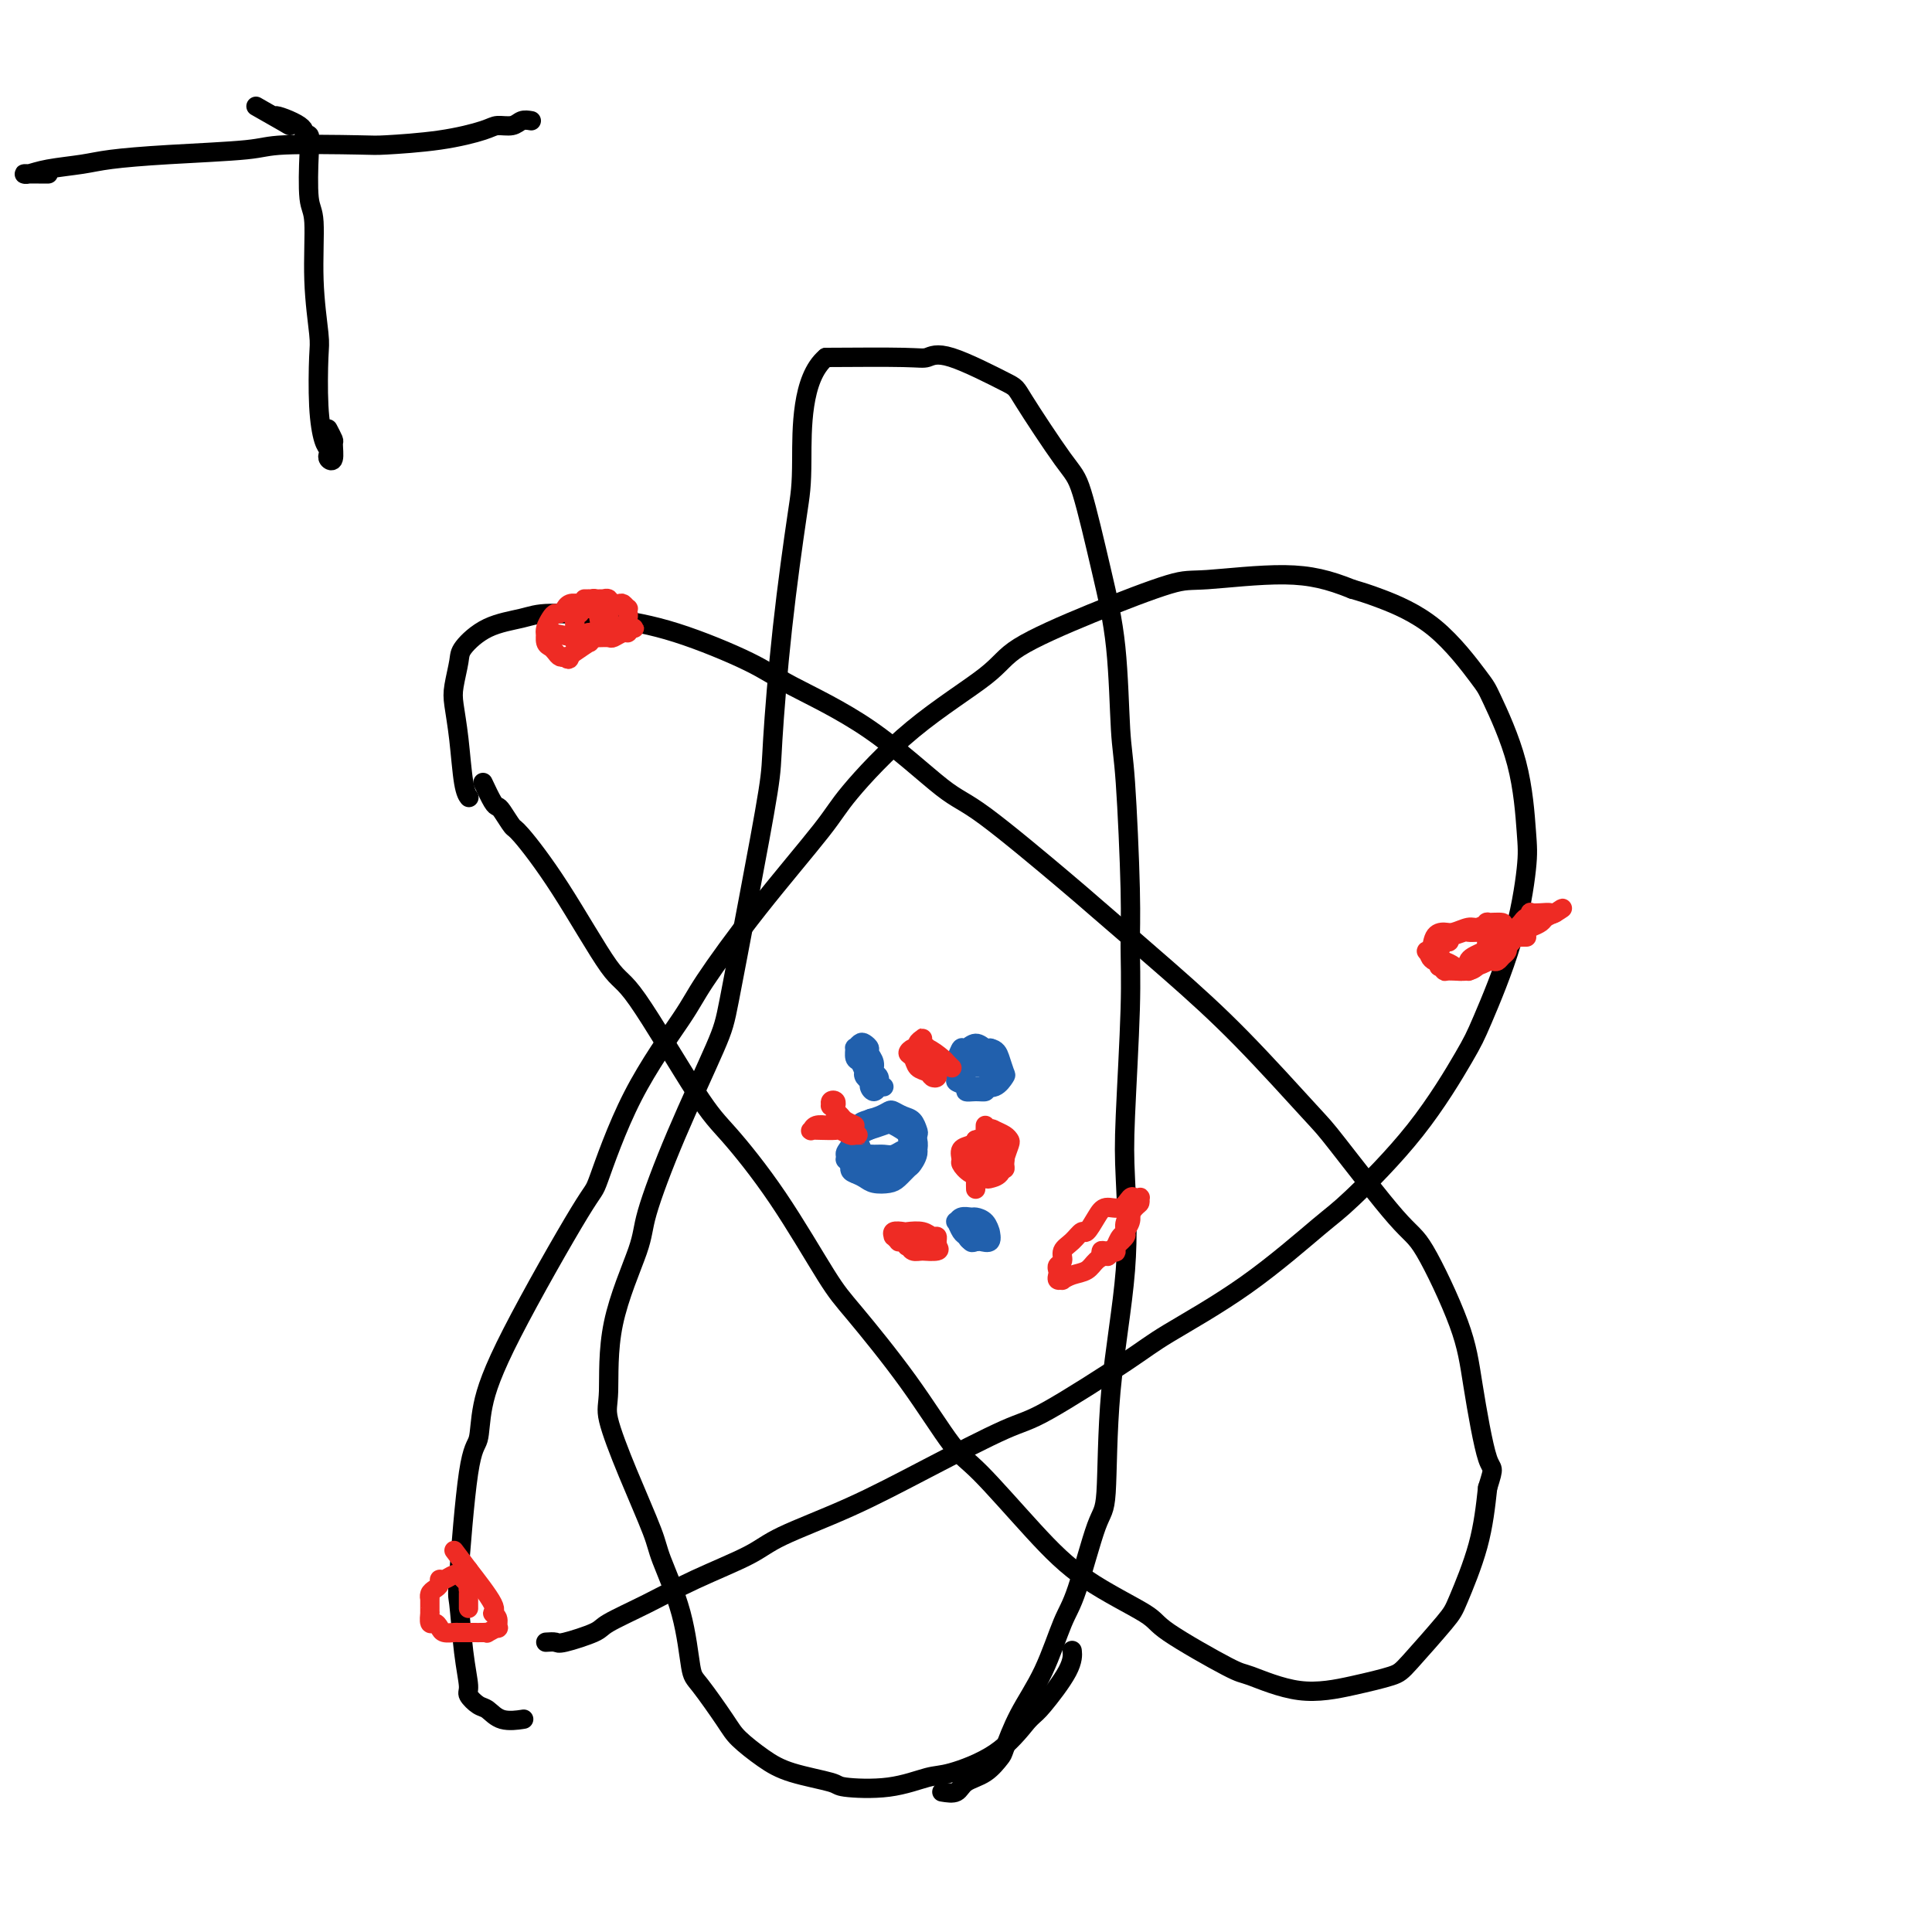 <svg viewBox='0 0 400 400' version='1.1' xmlns='http://www.w3.org/2000/svg' xmlns:xlink='http://www.w3.org/1999/xlink'><g fill='none' stroke='#000000' stroke-width='4' stroke-linecap='round' stroke-linejoin='round'><path d='M100,162c0.747,1.584 1.495,3.167 2,4c0.505,0.833 0.769,0.915 1,1c0.231,0.085 0.429,0.175 1,1c0.571,0.825 1.516,2.387 2,3c0.484,0.613 0.506,0.278 2,2c1.494,1.722 4.460,5.501 8,11c3.540,5.499 7.653,12.719 10,16c2.347,3.281 2.929,2.622 6,7c3.071,4.378 8.633,13.794 12,19c3.367,5.206 4.540,6.202 7,9c2.460,2.798 6.209,7.397 10,13c3.791,5.603 7.624,12.210 10,16c2.376,3.790 3.293,4.761 6,8c2.707,3.239 7.203,8.744 11,14c3.797,5.256 6.895,10.262 9,13c2.105,2.738 3.215,3.207 6,6c2.785,2.793 7.244,7.908 11,12c3.756,4.092 6.810,7.160 11,10c4.190,2.840 9.515,5.452 12,7c2.485,1.548 2.128,2.031 5,4c2.872,1.969 8.972,5.425 12,7c3.028,1.575 2.984,1.269 5,2c2.016,0.731 6.091,2.498 10,3c3.909,0.502 7.650,-0.261 11,-1c3.350,-0.739 6.308,-1.456 8,-2c1.692,-0.544 2.116,-0.917 4,-3c1.884,-2.083 5.227,-5.878 7,-8c1.773,-2.122 1.977,-2.571 3,-5c1.023,-2.429 2.864,-6.837 4,-11c1.136,-4.163 1.568,-8.082 2,-12'/><path d='M308,308c1.553,-4.930 0.934,-3.255 0,-6c-0.934,-2.745 -2.184,-9.909 -3,-15c-0.816,-5.091 -1.200,-8.109 -3,-13c-1.800,-4.891 -5.018,-11.654 -7,-15c-1.982,-3.346 -2.730,-3.276 -6,-7c-3.270,-3.724 -9.062,-11.243 -12,-15c-2.938,-3.757 -3.022,-3.752 -6,-7c-2.978,-3.248 -8.848,-9.749 -14,-15c-5.152,-5.251 -9.584,-9.251 -15,-14c-5.416,-4.749 -11.815,-10.248 -15,-13c-3.185,-2.752 -3.156,-2.756 -7,-6c-3.844,-3.244 -11.562,-9.726 -16,-13c-4.438,-3.274 -5.595,-3.338 -9,-6c-3.405,-2.662 -9.058,-7.921 -15,-12c-5.942,-4.079 -12.171,-6.978 -16,-9c-3.829,-2.022 -5.256,-3.166 -9,-5c-3.744,-1.834 -9.806,-4.358 -15,-6c-5.194,-1.642 -9.522,-2.402 -14,-3c-4.478,-0.598 -9.108,-1.033 -12,-1c-2.892,0.033 -4.046,0.533 -6,1c-1.954,0.467 -4.706,0.902 -7,2c-2.294,1.098 -4.128,2.858 -5,4c-0.872,1.142 -0.781,1.664 -1,3c-0.219,1.336 -0.749,3.486 -1,5c-0.251,1.514 -0.225,2.392 0,4c0.225,1.608 0.648,3.947 1,7c0.352,3.053 0.633,6.822 1,9c0.367,2.178 0.819,2.765 1,3c0.181,0.235 0.090,0.117 0,0'/><path d='M113,340c0.790,-0.051 1.579,-0.102 2,0c0.421,0.102 0.473,0.356 2,0c1.527,-0.356 4.530,-1.323 6,-2c1.470,-0.677 1.407,-1.064 3,-2c1.593,-0.936 4.842,-2.421 8,-4c3.158,-1.579 6.225,-3.251 10,-5c3.775,-1.749 8.257,-3.576 11,-5c2.743,-1.424 3.748,-2.447 7,-4c3.252,-1.553 8.750,-3.637 14,-6c5.250,-2.363 10.250,-5.005 16,-8c5.750,-2.995 12.249,-6.342 16,-8c3.751,-1.658 4.755,-1.628 9,-4c4.245,-2.372 11.730,-7.148 16,-10c4.270,-2.852 5.324,-3.780 9,-6c3.676,-2.220 9.976,-5.732 16,-10c6.024,-4.268 11.774,-9.294 15,-12c3.226,-2.706 3.928,-3.094 7,-6c3.072,-2.906 8.515,-8.332 13,-14c4.485,-5.668 8.011,-11.579 10,-15c1.989,-3.421 2.439,-4.351 4,-8c1.561,-3.649 4.233,-10.018 6,-16c1.767,-5.982 2.630,-11.577 3,-15c0.370,-3.423 0.247,-4.672 0,-8c-0.247,-3.328 -0.617,-8.733 -2,-14c-1.383,-5.267 -3.779,-10.395 -5,-13c-1.221,-2.605 -1.265,-2.688 -3,-5c-1.735,-2.312 -5.159,-6.853 -9,-10c-3.841,-3.147 -8.097,-4.899 -11,-6c-2.903,-1.101 -4.451,-1.550 -6,-2'/><path d='M280,122c-4.907,-1.981 -8.673,-2.932 -14,-3c-5.327,-0.068 -12.215,0.749 -16,1c-3.785,0.251 -4.466,-0.065 -8,1c-3.534,1.065 -9.920,3.509 -16,6c-6.080,2.491 -11.854,5.028 -15,7c-3.146,1.972 -3.662,3.380 -7,6c-3.338,2.620 -9.496,6.451 -15,11c-5.504,4.549 -10.353,9.814 -13,13c-2.647,3.186 -3.090,4.291 -6,8c-2.910,3.709 -8.286,10.022 -13,16c-4.714,5.978 -8.764,11.619 -11,15c-2.236,3.381 -2.656,4.500 -5,8c-2.344,3.500 -6.611,9.382 -10,16c-3.389,6.618 -5.902,13.973 -7,17c-1.098,3.027 -0.783,1.728 -4,7c-3.217,5.272 -9.965,17.116 -14,25c-4.035,7.884 -5.355,11.807 -6,15c-0.645,3.193 -0.615,5.657 -1,7c-0.385,1.343 -1.185,1.564 -2,7c-0.815,5.436 -1.646,16.085 -2,21c-0.354,4.915 -0.232,4.094 0,6c0.232,1.906 0.576,6.537 1,10c0.424,3.463 0.930,5.759 1,7c0.070,1.241 -0.296,1.429 0,2c0.296,0.571 1.253,1.526 2,2c0.747,0.474 1.283,0.467 2,1c0.717,0.533 1.616,1.605 3,2c1.384,0.395 3.253,0.113 4,0c0.747,-0.113 0.374,-0.056 0,0'/><path d='M195,371c1.140,0.189 2.279,0.378 3,0c0.721,-0.378 1.023,-1.322 2,-2c0.977,-0.678 2.627,-1.089 4,-2c1.373,-0.911 2.468,-2.323 3,-3c0.532,-0.677 0.500,-0.619 1,-2c0.500,-1.381 1.530,-4.202 3,-7c1.470,-2.798 3.378,-5.572 5,-9c1.622,-3.428 2.957,-7.509 4,-10c1.043,-2.491 1.793,-3.391 3,-7c1.207,-3.609 2.870,-9.926 4,-13c1.130,-3.074 1.727,-2.905 2,-7c0.273,-4.095 0.220,-12.454 1,-21c0.780,-8.546 2.391,-17.280 3,-25c0.609,-7.720 0.217,-14.426 0,-19c-0.217,-4.574 -0.257,-7.017 0,-13c0.257,-5.983 0.812,-15.507 1,-22c0.188,-6.493 0.010,-9.956 0,-13c-0.010,-3.044 0.147,-5.669 0,-12c-0.147,-6.331 -0.599,-16.368 -1,-22c-0.401,-5.632 -0.752,-6.858 -1,-11c-0.248,-4.142 -0.393,-11.201 -1,-17c-0.607,-5.799 -1.677,-10.337 -3,-16c-1.323,-5.663 -2.899,-12.450 -4,-16c-1.101,-3.550 -1.726,-3.861 -4,-7c-2.274,-3.139 -6.195,-9.104 -8,-12c-1.805,-2.896 -1.492,-2.724 -4,-4c-2.508,-1.276 -7.837,-4.002 -11,-5c-3.163,-0.998 -4.159,-0.269 -5,0c-0.841,0.269 -1.526,0.077 -5,0c-3.474,-0.077 -9.737,-0.038 -16,0'/><path d='M171,74c-5.134,4.310 -4.970,15.083 -5,21c-0.030,5.917 -0.254,6.976 -1,12c-0.746,5.024 -2.014,14.013 -3,23c-0.986,8.987 -1.691,17.972 -2,23c-0.309,5.028 -0.223,6.101 -1,11c-0.777,4.899 -2.419,13.626 -4,22c-1.581,8.374 -3.102,16.395 -4,21c-0.898,4.605 -1.173,5.796 -3,10c-1.827,4.204 -5.207,11.423 -8,18c-2.793,6.577 -5.000,12.512 -6,16c-1.000,3.488 -0.794,4.531 -2,8c-1.206,3.469 -3.826,9.366 -5,15c-1.174,5.634 -0.903,11.005 -1,14c-0.097,2.995 -0.563,3.614 0,6c0.563,2.386 2.154,6.538 4,11c1.846,4.462 3.948,9.236 5,12c1.052,2.764 1.055,3.520 2,6c0.945,2.480 2.831,6.683 4,11c1.169,4.317 1.620,8.749 2,11c0.380,2.251 0.687,2.322 2,4c1.313,1.678 3.631,4.964 5,7c1.369,2.036 1.789,2.822 3,4c1.211,1.178 3.213,2.748 5,4c1.787,1.252 3.360,2.185 6,3c2.640,0.815 6.347,1.513 8,2c1.653,0.487 1.252,0.762 3,1c1.748,0.238 5.645,0.440 9,0c3.355,-0.440 6.167,-1.520 8,-2c1.833,-0.480 2.686,-0.360 5,-1c2.314,-0.640 6.090,-2.040 9,-4c2.910,-1.960 4.955,-4.480 7,-7'/><path d='M213,356c1.475,-1.402 1.663,-1.407 3,-3c1.337,-1.593 3.821,-4.775 5,-7c1.179,-2.225 1.051,-3.493 1,-4c-0.051,-0.507 -0.026,-0.254 0,0'/></g>
<g fill='none' stroke='#EE2B24' stroke-width='4' stroke-linecap='round' stroke-linejoin='round'><path d='M113,131c-0.130,-0.113 -0.260,-0.226 1,0c1.260,0.226 3.910,0.793 5,1c1.090,0.207 0.620,0.056 1,0c0.380,-0.056 1.612,-0.015 2,0c0.388,0.015 -0.066,0.005 0,0c0.066,-0.005 0.651,-0.005 1,0c0.349,0.005 0.461,0.016 1,0c0.539,-0.016 1.503,-0.060 2,0c0.497,0.060 0.525,0.222 1,0c0.475,-0.222 1.397,-0.829 2,-1c0.603,-0.171 0.887,0.094 1,0c0.113,-0.094 0.057,-0.547 0,-1'/><path d='M130,130c2.630,-0.051 0.704,0.322 0,0c-0.704,-0.322 -0.188,-1.339 0,-2c0.188,-0.661 0.047,-0.965 0,-1c-0.047,-0.035 -0.000,0.201 0,0c0.000,-0.201 -0.046,-0.838 0,-1c0.046,-0.162 0.186,0.153 0,0c-0.186,-0.153 -0.696,-0.773 -1,-1c-0.304,-0.227 -0.401,-0.061 -1,0c-0.599,0.061 -1.701,0.016 -2,0c-0.299,-0.016 0.204,-0.004 0,0c-0.204,0.004 -1.114,0.001 -2,0c-0.886,-0.001 -1.746,-0.001 -2,0c-0.254,0.001 0.100,0.004 0,0c-0.100,-0.004 -0.653,-0.016 -1,0c-0.347,0.016 -0.488,0.061 -1,0c-0.512,-0.061 -1.394,-0.227 -2,0c-0.606,0.227 -0.936,0.847 -1,1c-0.064,0.153 0.137,-0.163 0,0c-0.137,0.163 -0.611,0.804 -1,1c-0.389,0.196 -0.693,-0.052 -1,0c-0.307,0.052 -0.618,0.404 -1,1c-0.382,0.596 -0.835,1.434 -1,2c-0.165,0.566 -0.041,0.859 0,1c0.041,0.141 -0.000,0.132 0,0c0.000,-0.132 0.041,-0.385 0,0c-0.041,0.385 -0.165,1.410 0,2c0.165,0.590 0.619,0.747 1,1c0.381,0.253 0.690,0.604 1,1c0.310,0.396 0.622,0.837 1,1c0.378,0.163 0.822,0.046 1,0c0.178,-0.046 0.089,-0.023 0,0'/><path d='M117,136c0.836,0.954 0.924,0.339 1,0c0.076,-0.339 0.138,-0.402 1,-1c0.862,-0.598 2.522,-1.733 3,-2c0.478,-0.267 -0.226,0.332 0,0c0.226,-0.332 1.381,-1.594 2,-2c0.619,-0.406 0.702,0.045 1,0c0.298,-0.045 0.812,-0.585 1,-1c0.188,-0.415 0.050,-0.704 0,-1c-0.050,-0.296 -0.014,-0.600 0,-1c0.014,-0.400 0.004,-0.896 0,-1c-0.004,-0.104 -0.001,0.183 0,0c0.001,-0.183 0.002,-0.838 0,-1c-0.002,-0.162 -0.005,0.167 0,0c0.005,-0.167 0.017,-0.829 0,-1c-0.017,-0.171 -0.065,0.151 0,0c0.065,-0.151 0.243,-0.773 0,-1c-0.243,-0.227 -0.906,-0.058 -1,0c-0.094,0.058 0.382,0.006 0,0c-0.382,-0.006 -1.622,0.036 -2,0c-0.378,-0.036 0.105,-0.149 0,0c-0.105,0.149 -0.798,0.561 -1,1c-0.202,0.439 0.086,0.905 0,1c-0.086,0.095 -0.545,-0.181 -1,0c-0.455,0.181 -0.907,0.818 -1,1c-0.093,0.182 0.171,-0.092 0,0c-0.171,0.092 -0.778,0.549 -1,1c-0.222,0.451 -0.060,0.894 0,1c0.060,0.106 0.016,-0.125 0,0c-0.016,0.125 -0.005,0.607 0,1c0.005,0.393 0.002,0.696 0,1'/><path d='M119,131c-0.618,1.018 -0.163,0.062 0,0c0.163,-0.062 0.032,0.769 0,1c-0.032,0.231 0.033,-0.137 0,0c-0.033,0.137 -0.166,0.779 0,1c0.166,0.221 0.631,0.021 1,0c0.369,-0.021 0.642,0.136 1,0c0.358,-0.136 0.800,-0.565 1,-1c0.200,-0.435 0.159,-0.876 0,-1c-0.159,-0.124 -0.435,0.069 0,0c0.435,-0.069 1.582,-0.399 2,-1c0.418,-0.601 0.108,-1.471 0,-2c-0.108,-0.529 -0.014,-0.716 0,-1c0.014,-0.284 -0.053,-0.665 0,-1c0.053,-0.335 0.224,-0.626 0,-1c-0.224,-0.374 -0.845,-0.832 -1,-1c-0.155,-0.168 0.156,-0.045 0,0c-0.156,0.045 -0.777,0.012 -1,0c-0.223,-0.012 -0.046,-0.003 0,0c0.046,0.003 -0.039,0.001 0,0c0.039,-0.001 0.203,-0.000 0,0c-0.203,0.000 -0.772,0.000 -1,0c-0.228,-0.000 -0.114,-0.000 0,0'/><path d='M316,194c-0.022,0.000 -0.044,0.000 0,0c0.044,0.000 0.156,0.000 0,0c-0.156,0.000 -0.578,0.000 -1,0'/><path d='M315,194c-0.638,0.061 -1.732,0.212 -2,0c-0.268,-0.212 0.291,-0.789 0,-1c-0.291,-0.211 -1.430,-0.056 -2,0c-0.570,0.056 -0.570,0.014 -1,0c-0.430,-0.014 -1.289,0.000 -2,0c-0.711,-0.000 -1.273,-0.015 -2,0c-0.727,0.015 -1.620,0.061 -2,0c-0.380,-0.061 -0.248,-0.229 -1,0c-0.752,0.229 -2.387,0.854 -3,1c-0.613,0.146 -0.203,-0.186 0,0c0.203,0.186 0.198,0.891 0,1c-0.198,0.109 -0.589,-0.379 -1,0c-0.411,0.379 -0.842,1.626 -1,2c-0.158,0.374 -0.043,-0.125 0,0c0.043,0.125 0.015,0.875 0,1c-0.015,0.125 -0.018,-0.373 0,0c0.018,0.373 0.057,1.618 0,2c-0.057,0.382 -0.209,-0.097 0,0c0.209,0.097 0.780,0.770 1,1c0.220,0.230 0.090,0.015 1,0c0.910,-0.015 2.859,0.169 4,0c1.141,-0.169 1.475,-0.692 2,-1c0.525,-0.308 1.243,-0.401 2,-1c0.757,-0.599 1.553,-1.705 2,-2c0.447,-0.295 0.543,0.219 1,0c0.457,-0.219 1.273,-1.172 2,-2c0.727,-0.828 1.363,-1.531 2,-2c0.637,-0.469 1.274,-0.703 2,-1c0.726,-0.297 1.542,-0.657 2,-1c0.458,-0.343 0.560,-0.669 1,-1c0.440,-0.331 1.220,-0.665 2,-1'/><path d='M322,189c2.821,-1.857 0.875,-0.499 0,0c-0.875,0.499 -0.679,0.138 -1,0c-0.321,-0.138 -1.161,-0.052 -2,0c-0.839,0.052 -1.678,0.069 -2,0c-0.322,-0.069 -0.128,-0.226 0,0c0.128,0.226 0.188,0.835 0,1c-0.188,0.165 -0.625,-0.113 -1,0c-0.375,0.113 -0.688,0.618 -1,1c-0.312,0.382 -0.624,0.641 -1,1c-0.376,0.359 -0.816,0.817 -1,1c-0.184,0.183 -0.112,0.090 0,0c0.112,-0.090 0.263,-0.179 0,0c-0.263,0.179 -0.938,0.625 -2,1c-1.062,0.375 -2.509,0.678 -3,1c-0.491,0.322 -0.026,0.663 0,1c0.026,0.337 -0.385,0.668 -1,1c-0.615,0.332 -1.432,0.663 -2,1c-0.568,0.337 -0.887,0.678 -1,1c-0.113,0.322 -0.019,0.623 0,1c0.019,0.377 -0.035,0.830 0,1c0.035,0.170 0.160,0.056 0,0c-0.160,-0.056 -0.606,-0.054 -1,0c-0.394,0.054 -0.735,0.159 -1,0c-0.265,-0.159 -0.453,-0.581 -1,-1c-0.547,-0.419 -1.453,-0.834 -2,-1c-0.547,-0.166 -0.735,-0.083 -1,0c-0.265,0.083 -0.607,0.167 -1,0c-0.393,-0.167 -0.837,-0.583 -1,-1c-0.163,-0.417 -0.047,-0.833 0,-1c0.047,-0.167 0.023,-0.083 0,0'/><path d='M296,197c-1.271,-0.454 -0.450,0.410 0,0c0.450,-0.410 0.528,-2.095 1,-3c0.472,-0.905 1.336,-1.031 2,-1c0.664,0.031 1.127,0.219 2,0c0.873,-0.219 2.154,-0.844 3,-1c0.846,-0.156 1.255,0.157 2,0c0.745,-0.157 1.825,-0.784 2,-1c0.175,-0.216 -0.556,-0.021 0,0c0.556,0.021 2.398,-0.131 3,0c0.602,0.131 -0.035,0.546 0,1c0.035,0.454 0.742,0.948 1,1c0.258,0.052 0.066,-0.337 0,0c-0.066,0.337 -0.007,1.401 0,2c0.007,0.599 -0.039,0.735 0,1c0.039,0.265 0.164,0.659 0,1c-0.164,0.341 -0.618,0.627 -1,1c-0.382,0.373 -0.691,0.832 -1,1c-0.309,0.168 -0.619,0.045 -1,0c-0.381,-0.045 -0.834,-0.012 -1,0c-0.166,0.012 -0.045,0.003 0,0c0.045,-0.003 0.013,-0.001 0,0c-0.013,0.001 -0.006,0.000 0,0'/><path d='M234,250c-0.002,0.018 -0.005,0.036 0,0c0.005,-0.036 0.017,-0.127 0,0c-0.017,0.127 -0.064,0.471 0,1c0.064,0.529 0.238,1.241 0,2c-0.238,0.759 -0.889,1.564 -1,2c-0.111,0.436 0.316,0.502 0,1c-0.316,0.498 -1.376,1.428 -2,2c-0.624,0.572 -0.812,0.786 -1,1'/><path d='M230,259c-0.746,1.587 -0.610,1.056 -1,1c-0.390,-0.056 -1.305,0.363 -2,1c-0.695,0.637 -1.171,1.492 -2,2c-0.829,0.508 -2.012,0.669 -3,1c-0.988,0.331 -1.781,0.832 -2,1c-0.219,0.168 0.136,0.003 0,0c-0.136,-0.003 -0.764,0.155 -1,0c-0.236,-0.155 -0.079,-0.622 0,-1c0.079,-0.378 0.079,-0.667 0,-1c-0.079,-0.333 -0.239,-0.710 0,-1c0.239,-0.290 0.875,-0.492 1,-1c0.125,-0.508 -0.262,-1.322 0,-2c0.262,-0.678 1.171,-1.219 2,-2c0.829,-0.781 1.576,-1.801 2,-2c0.424,-0.199 0.523,0.422 1,0c0.477,-0.422 1.332,-1.889 2,-3c0.668,-1.111 1.150,-1.867 2,-2c0.850,-0.133 2.070,0.356 3,0c0.930,-0.356 1.570,-1.556 2,-2c0.430,-0.444 0.649,-0.132 1,0c0.351,0.132 0.832,0.083 1,0c0.168,-0.083 0.021,-0.201 0,0c-0.021,0.201 0.083,0.721 0,1c-0.083,0.279 -0.352,0.317 -1,1c-0.648,0.683 -1.677,2.012 -2,3c-0.323,0.988 0.058,1.636 0,2c-0.058,0.364 -0.554,0.444 -1,1c-0.446,0.556 -0.842,1.587 -1,2c-0.158,0.413 -0.079,0.206 0,0'/><path d='M231,258c-0.359,1.769 0.244,1.192 0,1c-0.244,-0.192 -1.333,0.001 -2,0c-0.667,-0.001 -0.911,-0.196 -1,0c-0.089,0.196 -0.024,0.784 0,1c0.024,0.216 0.007,0.062 0,0c-0.007,-0.062 -0.003,-0.031 0,0'/><path d='M94,321c0.000,0.000 3.000,4.000 3,4'/><path d='M97,325c1.613,2.090 4.147,5.315 5,7c0.853,1.685 0.025,1.828 0,2c-0.025,0.172 0.754,0.372 1,1c0.246,0.628 -0.041,1.685 0,2c0.041,0.315 0.410,-0.112 0,0c-0.410,0.112 -1.600,0.762 -2,1c-0.400,0.238 -0.009,0.064 0,0c0.009,-0.064 -0.364,-0.017 -1,0c-0.636,0.017 -1.536,0.005 -2,0c-0.464,-0.005 -0.491,-0.004 -1,0c-0.509,0.004 -1.498,0.011 -2,0c-0.502,-0.011 -0.517,-0.039 -1,0c-0.483,0.039 -1.436,0.146 -2,0c-0.564,-0.146 -0.740,-0.547 -1,-1c-0.260,-0.453 -0.606,-0.960 -1,-1c-0.394,-0.040 -0.838,0.388 -1,0c-0.162,-0.388 -0.043,-1.592 0,-2c0.043,-0.408 0.011,-0.021 0,0c-0.011,0.021 -0.000,-0.323 0,-1c0.000,-0.677 -0.010,-1.687 0,-2c0.010,-0.313 0.041,0.070 0,0c-0.041,-0.070 -0.152,-0.592 0,-1c0.152,-0.408 0.569,-0.702 1,-1c0.431,-0.298 0.876,-0.602 1,-1c0.124,-0.398 -0.073,-0.892 0,-1c0.073,-0.108 0.415,0.170 1,0c0.585,-0.170 1.414,-0.789 2,-1c0.586,-0.211 0.930,-0.015 1,0c0.070,0.015 -0.135,-0.150 0,0c0.135,0.150 0.610,0.614 1,1c0.390,0.386 0.695,0.693 1,1'/><path d='M97,328c0.464,0.549 0.124,0.920 0,1c-0.124,0.080 -0.033,-0.133 0,0c0.033,0.133 0.009,0.610 0,1c-0.009,0.390 -0.002,0.693 0,1c0.002,0.307 0.001,0.618 0,1c-0.001,0.382 -0.000,0.834 0,1c0.000,0.166 0.000,0.048 0,0c-0.000,-0.048 -0.000,-0.024 0,0'/></g>
<g fill='none' stroke='#2160AD' stroke-width='4' stroke-linecap='round' stroke-linejoin='round'><path d='M186,242c-0.560,-0.323 -1.120,-0.646 -2,-1c-0.880,-0.354 -2.079,-0.739 -3,-1c-0.921,-0.261 -1.563,-0.398 -2,-1c-0.437,-0.602 -0.667,-1.671 -1,-2c-0.333,-0.329 -0.767,0.081 -1,0c-0.233,-0.081 -0.263,-0.651 0,-1c0.263,-0.349 0.820,-0.475 1,-1c0.180,-0.525 -0.016,-1.448 0,-2c0.016,-0.552 0.245,-0.733 1,-1c0.755,-0.267 2.037,-0.620 3,-1c0.963,-0.380 1.606,-0.789 2,-1c0.394,-0.211 0.537,-0.226 1,0c0.463,0.226 1.245,0.694 2,1c0.755,0.306 1.481,0.450 2,1c0.519,0.550 0.830,1.505 1,2c0.170,0.495 0.197,0.529 0,1c-0.197,0.471 -0.619,1.380 -1,2c-0.381,0.620 -0.721,0.951 -1,1c-0.279,0.049 -0.498,-0.183 -1,0c-0.502,0.183 -1.286,0.783 -2,1c-0.714,0.217 -1.358,0.051 -2,0c-0.642,-0.051 -1.282,0.011 -2,0c-0.718,-0.011 -1.515,-0.097 -2,0c-0.485,0.097 -0.659,0.378 -1,0c-0.341,-0.378 -0.848,-1.413 -1,-2c-0.152,-0.587 0.052,-0.724 0,-1c-0.052,-0.276 -0.360,-0.690 0,-1c0.360,-0.310 1.389,-0.517 2,-1c0.611,-0.483 0.806,-1.241 1,-2'/><path d='M180,232c0.378,-1.015 0.325,-0.053 1,0c0.675,0.053 2.080,-0.803 3,-1c0.920,-0.197 1.357,0.266 2,1c0.643,0.734 1.492,1.740 2,2c0.508,0.260 0.675,-0.225 1,0c0.325,0.225 0.808,1.159 1,2c0.192,0.841 0.094,1.588 0,2c-0.094,0.412 -0.185,0.488 -1,1c-0.815,0.512 -2.354,1.459 -3,2c-0.646,0.541 -0.400,0.674 -1,1c-0.600,0.326 -2.046,0.844 -3,1c-0.954,0.156 -1.415,-0.051 -2,0c-0.585,0.051 -1.295,0.358 -2,0c-0.705,-0.358 -1.406,-1.382 -2,-2c-0.594,-0.618 -1.080,-0.830 -1,-1c0.080,-0.170 0.725,-0.298 1,-1c0.275,-0.702 0.179,-1.980 1,-3c0.821,-1.020 2.557,-1.783 3,-2c0.443,-0.217 -0.409,0.112 0,0c0.409,-0.112 2.080,-0.666 3,-1c0.920,-0.334 1.091,-0.446 2,0c0.909,0.446 2.557,1.452 3,2c0.443,0.548 -0.318,0.637 0,1c0.318,0.363 1.716,1.001 2,2c0.284,0.999 -0.547,2.360 -1,3c-0.453,0.640 -0.530,0.561 -1,1c-0.470,0.439 -1.333,1.397 -2,2c-0.667,0.603 -1.138,0.852 -2,1c-0.862,0.148 -2.117,0.194 -3,0c-0.883,-0.194 -1.395,-0.627 -2,-1c-0.605,-0.373 -1.302,-0.687 -2,-1'/><path d='M177,243c-1.544,-0.506 -0.905,-1.270 -1,-2c-0.095,-0.730 -0.926,-1.425 -1,-2c-0.074,-0.575 0.607,-1.030 1,-2c0.393,-0.970 0.497,-2.456 1,-3c0.503,-0.544 1.405,-0.146 2,0c0.595,0.146 0.884,0.042 1,0c0.116,-0.042 0.058,-0.021 0,0'/><path d='M204,221c-0.188,0.006 -0.376,0.012 -1,0c-0.624,-0.012 -1.684,-0.041 -2,0c-0.316,0.041 0.111,0.152 0,0c-0.111,-0.152 -0.759,-0.566 -1,-1c-0.241,-0.434 -0.075,-0.887 0,-1c0.075,-0.113 0.058,0.113 0,0c-0.058,-0.113 -0.156,-0.564 0,-1c0.156,-0.436 0.566,-0.856 1,-1c0.434,-0.144 0.890,-0.012 1,0c0.110,0.012 -0.127,-0.096 0,0c0.127,0.096 0.618,0.396 1,1c0.382,0.604 0.654,1.510 1,2c0.346,0.490 0.767,0.562 1,1c0.233,0.438 0.279,1.243 0,2c-0.279,0.757 -0.882,1.468 -1,2c-0.118,0.532 0.248,0.885 0,1c-0.248,0.115 -1.109,-0.010 -2,0c-0.891,0.010 -1.813,0.154 -2,0c-0.187,-0.154 0.359,-0.607 0,-1c-0.359,-0.393 -1.624,-0.726 -2,-1c-0.376,-0.274 0.136,-0.489 0,-1c-0.136,-0.511 -0.920,-1.319 -1,-2c-0.080,-0.681 0.546,-1.237 1,-2c0.454,-0.763 0.738,-1.735 1,-2c0.262,-0.265 0.503,0.176 1,0c0.497,-0.176 1.249,-0.971 2,-1c0.751,-0.029 1.500,0.706 2,1c0.500,0.294 0.750,0.147 1,0'/><path d='M205,217c1.326,0.278 1.642,0.974 2,2c0.358,1.026 0.759,2.381 1,3c0.241,0.619 0.324,0.503 0,1c-0.324,0.497 -1.053,1.608 -2,2c-0.947,0.392 -2.110,0.067 -3,0c-0.890,-0.067 -1.506,0.126 -2,0c-0.494,-0.126 -0.864,-0.570 -1,-1c-0.136,-0.430 -0.037,-0.847 0,-1c0.037,-0.153 0.010,-0.044 0,0c-0.010,0.044 -0.005,0.022 0,0'/><path d='M200,253c0.867,0.024 1.735,0.048 2,0c0.265,-0.048 -0.072,-0.167 0,0c0.072,0.167 0.553,0.619 1,1c0.447,0.381 0.859,0.691 1,1c0.141,0.309 0.010,0.615 0,1c-0.010,0.385 0.100,0.848 0,1c-0.100,0.152 -0.409,-0.005 -1,0c-0.591,0.005 -1.465,0.174 -2,0c-0.535,-0.174 -0.730,-0.692 -1,-1c-0.270,-0.308 -0.615,-0.408 -1,-1c-0.385,-0.592 -0.809,-1.676 -1,-2c-0.191,-0.324 -0.150,0.111 0,0c0.150,-0.111 0.408,-0.768 1,-1c0.592,-0.232 1.517,-0.040 2,0c0.483,0.040 0.523,-0.073 1,0c0.477,0.073 1.389,0.331 2,1c0.611,0.669 0.921,1.748 1,2c0.079,0.252 -0.072,-0.324 0,0c0.072,0.324 0.365,1.549 0,2c-0.365,0.451 -1.390,0.129 -2,0c-0.610,-0.129 -0.805,-0.064 -1,0'/><path d='M202,257c-0.700,0.370 -0.949,0.296 -1,0c-0.051,-0.296 0.095,-0.812 0,-1c-0.095,-0.188 -0.432,-0.047 0,0c0.432,0.047 1.632,-0.001 2,0c0.368,0.001 -0.097,0.052 0,0c0.097,-0.052 0.757,-0.206 1,0c0.243,0.206 0.069,0.773 0,1c-0.069,0.227 -0.035,0.113 0,0'/><path d='M183,225c-0.756,-0.324 -1.513,-0.649 -2,-1c-0.487,-0.351 -0.705,-0.729 -1,-1c-0.295,-0.271 -0.668,-0.436 -1,-1c-0.332,-0.564 -0.622,-1.528 -1,-2c-0.378,-0.472 -0.845,-0.453 -1,-1c-0.155,-0.547 0.001,-1.660 0,-2c-0.001,-0.340 -0.159,0.093 0,0c0.159,-0.093 0.635,-0.713 1,-1c0.365,-0.287 0.619,-0.242 1,0c0.381,0.242 0.891,0.679 1,1c0.109,0.321 -0.181,0.525 0,1c0.181,0.475 0.834,1.222 1,2c0.166,0.778 -0.154,1.586 0,2c0.154,0.414 0.783,0.434 1,1c0.217,0.566 0.020,1.679 0,2c-0.020,0.321 0.135,-0.151 0,0c-0.135,0.151 -0.559,0.926 -1,1c-0.441,0.074 -0.899,-0.554 -1,-1c-0.101,-0.446 0.155,-0.712 0,-1c-0.155,-0.288 -0.721,-0.599 -1,-1c-0.279,-0.401 -0.271,-0.891 0,-1c0.271,-0.109 0.804,0.163 1,0c0.196,-0.163 0.056,-0.761 0,-1c-0.056,-0.239 -0.028,-0.120 0,0'/></g>
<g fill='none' stroke='#EE2B24' stroke-width='4' stroke-linecap='round' stroke-linejoin='round'><path d='M204,233c-0.022,1.178 -0.044,2.356 0,3c0.044,0.644 0.155,0.753 0,1c-0.155,0.247 -0.578,0.633 -1,1c-0.422,0.367 -0.845,0.714 -1,1c-0.155,0.286 -0.041,0.511 0,1c0.041,0.489 0.011,1.243 0,2c-0.011,0.757 -0.003,1.519 0,2c0.003,0.481 0.001,0.682 0,1c-0.001,0.318 -0.002,0.753 0,1c0.002,0.247 0.007,0.307 0,0c-0.007,-0.307 -0.027,-0.979 0,-2c0.027,-1.021 0.100,-2.390 0,-3c-0.100,-0.610 -0.374,-0.462 0,-1c0.374,-0.538 1.396,-1.763 2,-3c0.604,-1.237 0.790,-2.488 1,-3c0.210,-0.512 0.445,-0.286 1,0c0.555,0.286 1.429,0.633 2,1c0.571,0.367 0.839,0.753 1,1c0.161,0.247 0.213,0.354 0,1c-0.213,0.646 -0.693,1.832 -1,3c-0.307,1.168 -0.440,2.320 -1,3c-0.560,0.680 -1.547,0.888 -2,1c-0.453,0.112 -0.372,0.128 -1,0c-0.628,-0.128 -1.965,-0.402 -3,-1c-1.035,-0.598 -1.766,-1.522 -2,-2c-0.234,-0.478 0.030,-0.510 0,-1c-0.030,-0.490 -0.354,-1.440 0,-2c0.354,-0.560 1.387,-0.732 2,-1c0.613,-0.268 0.807,-0.634 1,-1'/><path d='M202,236c1.326,-0.522 3.141,0.673 4,1c0.859,0.327 0.763,-0.216 1,0c0.237,0.216 0.809,1.189 1,2c0.191,0.811 0.001,1.460 0,2c-0.001,0.540 0.185,0.969 0,1c-0.185,0.031 -0.742,-0.338 -2,-1c-1.258,-0.662 -3.217,-1.618 -4,-2c-0.783,-0.382 -0.392,-0.191 0,0'/><path d='M192,218c-0.280,-0.338 -0.560,-0.677 -1,-1c-0.440,-0.323 -1.040,-0.632 -1,-1c0.040,-0.368 0.718,-0.796 1,-1c0.282,-0.204 0.166,-0.185 0,0c-0.166,0.185 -0.383,0.537 0,1c0.383,0.463 1.367,1.039 2,2c0.633,0.961 0.914,2.307 1,3c0.086,0.693 -0.022,0.734 0,1c0.022,0.266 0.175,0.758 0,1c-0.175,0.242 -0.678,0.234 -1,0c-0.322,-0.234 -0.461,-0.693 -1,-1c-0.539,-0.307 -1.476,-0.460 -2,-1c-0.524,-0.540 -0.633,-1.467 -1,-2c-0.367,-0.533 -0.992,-0.672 -1,-1c-0.008,-0.328 0.599,-0.845 1,-1c0.401,-0.155 0.594,0.053 1,0c0.406,-0.053 1.023,-0.368 2,0c0.977,0.368 2.314,1.419 3,2c0.686,0.581 0.720,0.692 1,1c0.280,0.308 0.806,0.814 1,1c0.194,0.186 0.055,0.053 0,0c-0.055,-0.053 -0.028,-0.027 0,0'/><path d='M189,257c-0.724,0.009 -1.447,0.017 -2,0c-0.553,-0.017 -0.935,-0.061 -1,0c-0.065,0.061 0.186,0.226 0,0c-0.186,-0.226 -0.809,-0.845 -1,-1c-0.191,-0.155 0.049,0.154 0,0c-0.049,-0.154 -0.389,-0.769 0,-1c0.389,-0.231 1.505,-0.077 2,0c0.495,0.077 0.367,0.076 1,0c0.633,-0.076 2.027,-0.228 3,0c0.973,0.228 1.527,0.835 2,1c0.473,0.165 0.867,-0.114 1,0c0.133,0.114 0.005,0.620 0,1c-0.005,0.380 0.115,0.634 0,1c-0.115,0.366 -0.463,0.845 -1,1c-0.537,0.155 -1.261,-0.015 -2,0c-0.739,0.015 -1.492,0.214 -2,0c-0.508,-0.214 -0.769,-0.842 -1,-1c-0.231,-0.158 -0.431,0.153 0,0c0.431,-0.153 1.491,-0.770 2,-1c0.509,-0.230 0.465,-0.072 1,0c0.535,0.072 1.649,0.058 2,0c0.351,-0.058 -0.061,-0.159 0,0c0.061,0.159 0.594,0.579 1,1c0.406,0.421 0.686,0.844 0,1c-0.686,0.156 -2.339,0.045 -3,0c-0.661,-0.045 -0.331,-0.022 0,0'/><path d='M177,233c-0.762,-0.339 -1.524,-0.678 -2,-1c-0.476,-0.322 -0.667,-0.626 -1,-1c-0.333,-0.374 -0.807,-0.817 -1,-1c-0.193,-0.183 -0.105,-0.105 0,0c0.105,0.105 0.228,0.237 0,0c-0.228,-0.237 -0.807,-0.844 -1,-1c-0.193,-0.156 0.001,0.139 0,0c-0.001,-0.139 -0.196,-0.713 0,-1c0.196,-0.287 0.784,-0.289 1,0c0.216,0.289 0.060,0.869 0,1c-0.060,0.131 -0.024,-0.185 0,0c0.024,0.185 0.036,0.873 0,1c-0.036,0.127 -0.121,-0.307 0,0c0.121,0.307 0.450,1.354 0,2c-0.450,0.646 -1.677,0.891 -2,1c-0.323,0.109 0.258,0.082 0,0c-0.258,-0.082 -1.354,-0.218 -2,0c-0.646,0.218 -0.840,0.789 -1,1c-0.160,0.211 -0.285,0.060 0,0c0.285,-0.060 0.979,-0.030 2,0c1.021,0.030 2.369,0.061 3,0c0.631,-0.061 0.544,-0.212 1,0c0.456,0.212 1.457,0.789 2,1c0.543,0.211 0.630,0.057 1,0c0.370,-0.057 1.023,-0.015 1,0c-0.023,0.015 -0.721,0.004 -1,0c-0.279,-0.004 -0.140,-0.002 0,0'/></g>
<g fill='none' stroke='#000000' stroke-width='4' stroke-linecap='round' stroke-linejoin='round'><path d='M53,22c3.444,1.960 6.888,3.921 7,4c0.112,0.079 -3.108,-1.723 -3,-2c0.108,-0.277 3.545,0.973 5,2c1.455,1.027 0.930,1.832 1,2c0.070,0.168 0.736,-0.302 1,0c0.264,0.302 0.127,1.376 0,4c-0.127,2.624 -0.244,6.797 0,9c0.244,2.203 0.849,2.436 1,5c0.151,2.564 -0.153,7.461 0,12c0.153,4.539 0.763,8.722 1,11c0.237,2.278 0.102,2.652 0,5c-0.102,2.348 -0.172,6.671 0,10c0.172,3.329 0.586,5.666 1,7c0.414,1.334 0.829,1.667 1,2c0.171,0.333 0.099,0.666 0,1c-0.099,0.334 -0.227,0.671 0,1c0.227,0.329 0.807,0.652 1,0c0.193,-0.652 0.000,-2.278 0,-3c-0.000,-0.722 0.192,-0.541 0,-1c-0.192,-0.459 -0.769,-1.560 -1,-2c-0.231,-0.440 -0.115,-0.220 0,0'/><path d='M110,25c-0.699,-0.118 -1.398,-0.235 -2,0c-0.602,0.235 -1.107,0.823 -2,1c-0.893,0.177 -2.174,-0.058 -3,0c-0.826,0.058 -1.198,0.407 -3,1c-1.802,0.593 -5.035,1.430 -9,2c-3.965,0.570 -8.663,0.874 -11,1c-2.337,0.126 -2.312,0.075 -6,0c-3.688,-0.075 -11.088,-0.175 -15,0c-3.912,0.175 -4.335,0.624 -8,1c-3.665,0.376 -10.572,0.679 -16,1c-5.428,0.321 -9.378,0.660 -12,1c-2.622,0.340 -3.916,0.679 -6,1c-2.084,0.321 -4.958,0.622 -7,1c-2.042,0.378 -3.252,0.833 -4,1c-0.748,0.167 -1.034,0.045 -1,0c0.034,-0.045 0.388,-0.012 1,0c0.612,0.012 1.484,0.003 2,0c0.516,-0.003 0.677,-0.001 1,0c0.323,0.001 0.806,0.000 1,0c0.194,-0.000 0.097,-0.000 0,0'/></g>
</svg>
